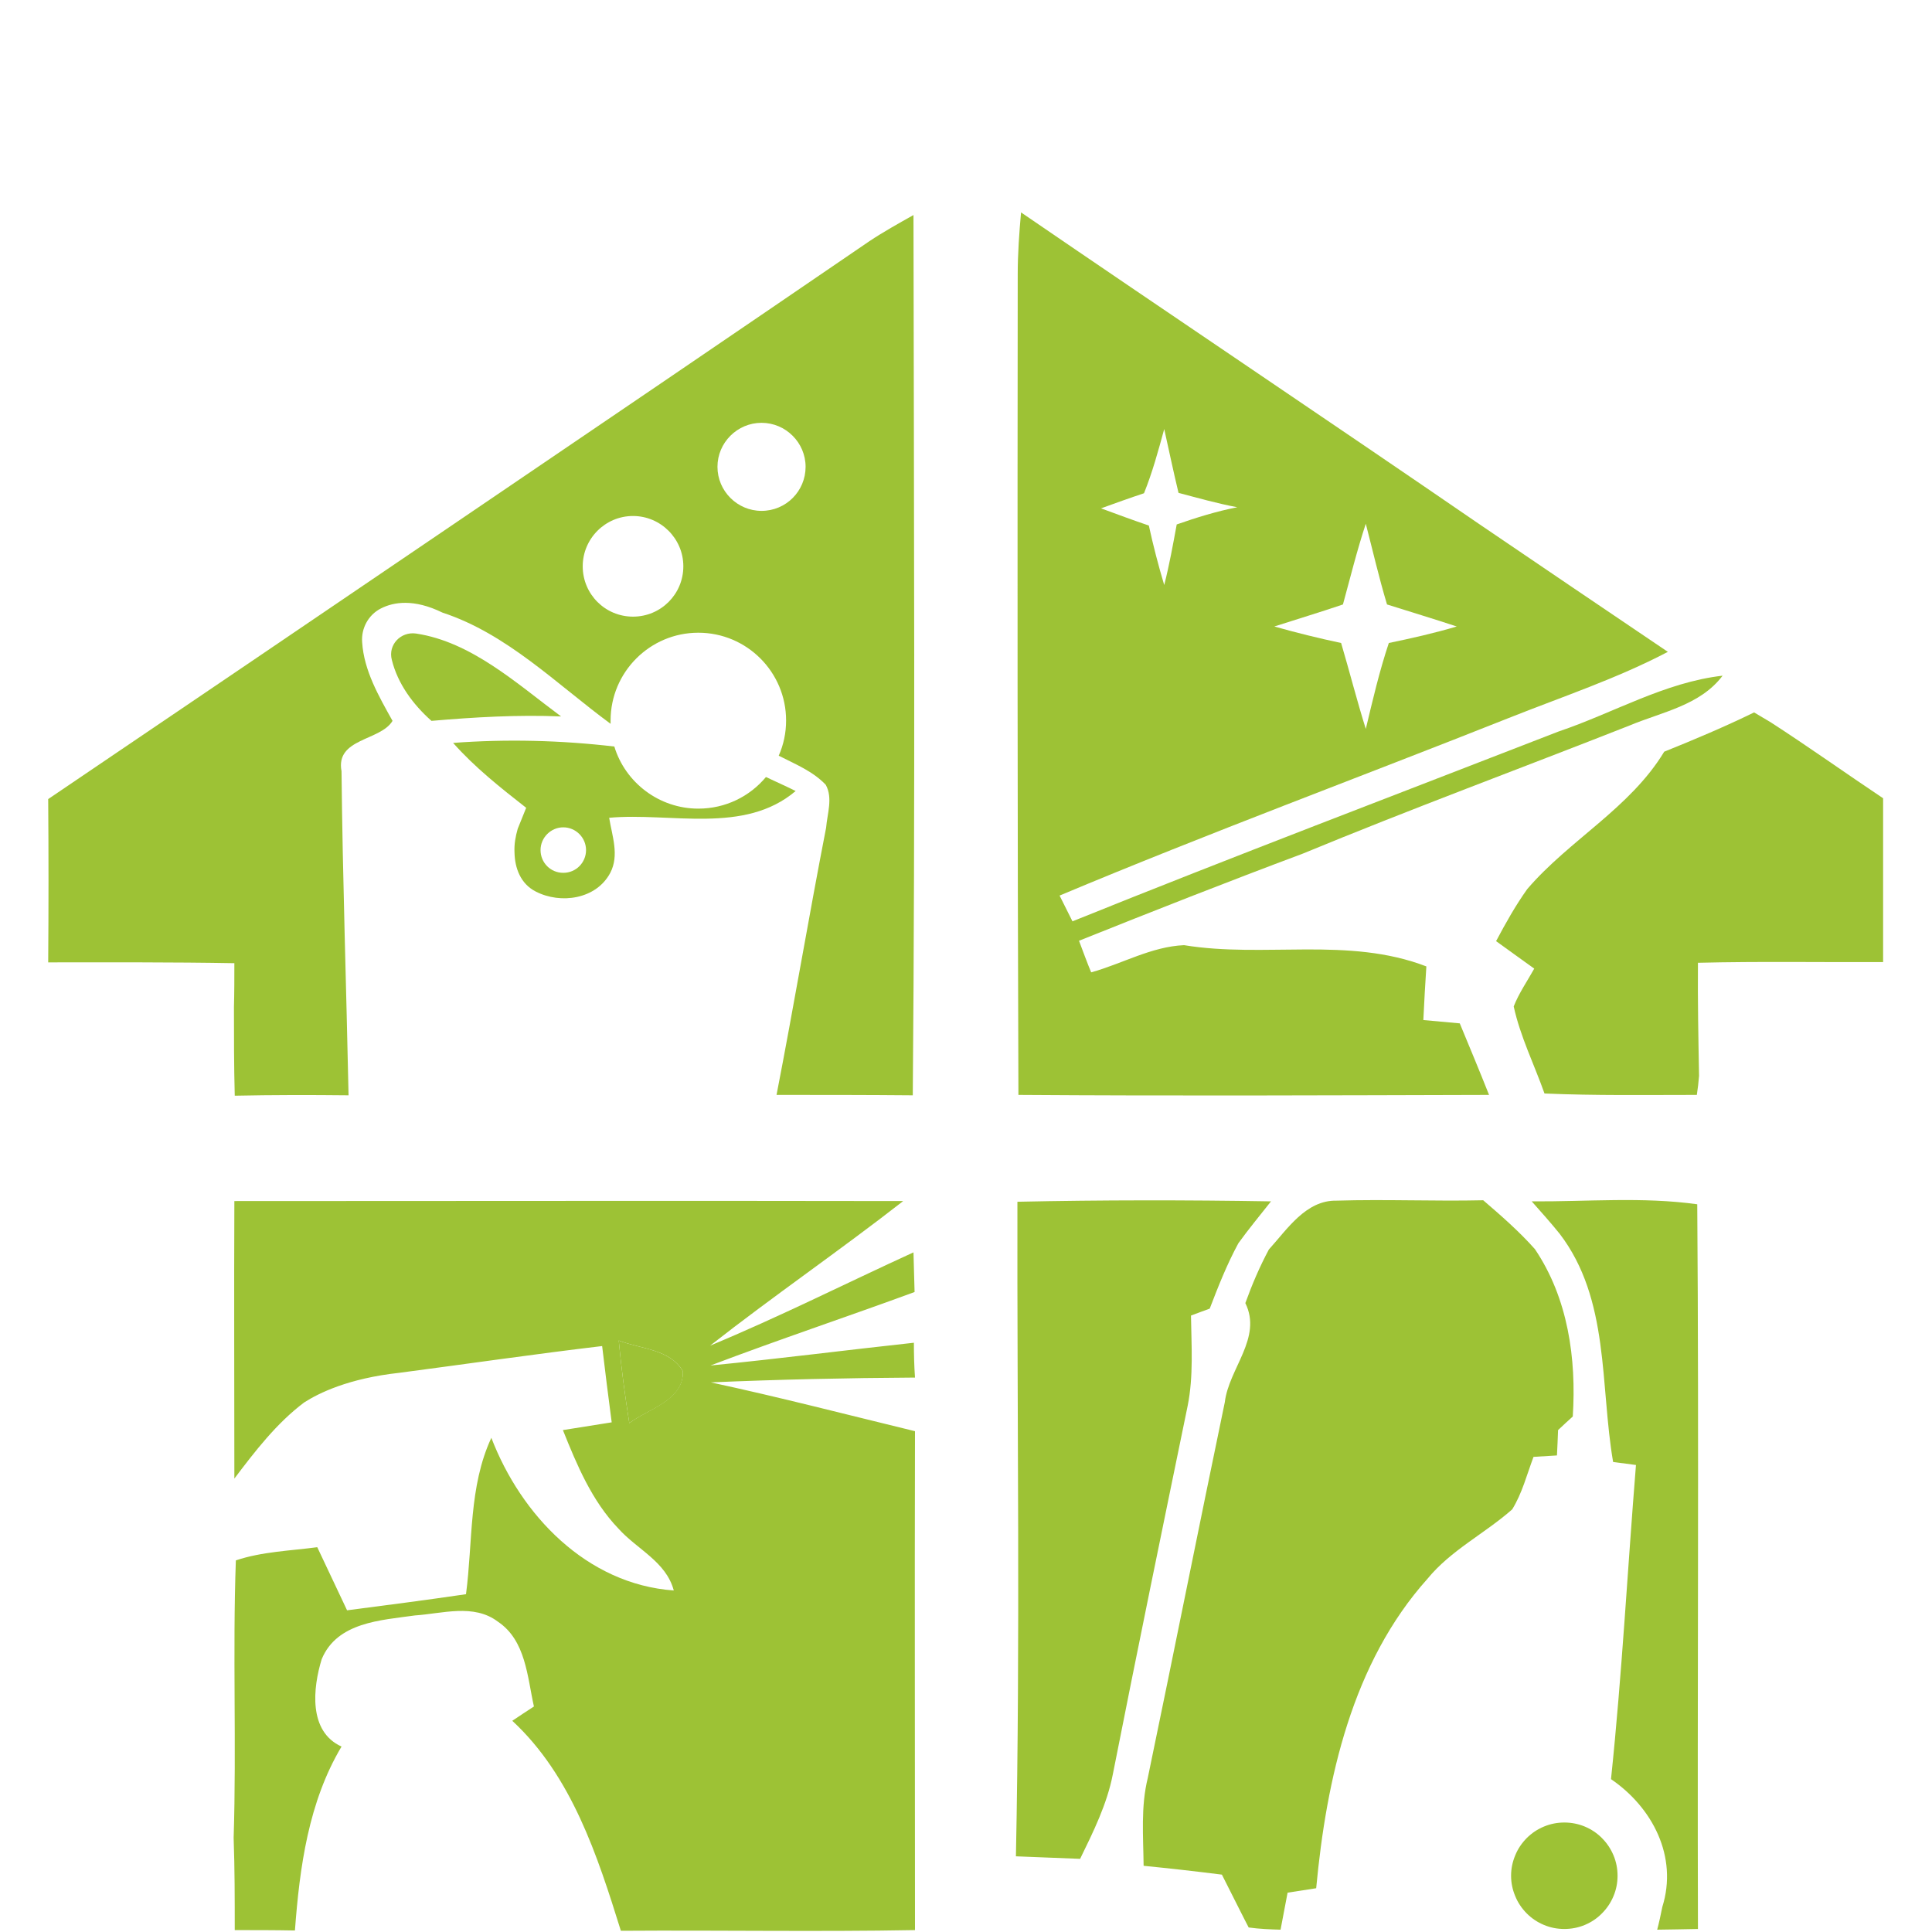 <svg xmlns="http://www.w3.org/2000/svg" xmlns:xlink="http://www.w3.org/1999/xlink" width="100" viewBox="0 0 75 75" height="100" preserveAspectRatio="xMidYMid meet"><defs><clipPath id="91264afb4e"><path d="M 39 8.246 L 67 8.246 L 67 43 L 39 43 Z M 39 8.246 " clip-rule="nonzero"></path></clipPath><clipPath id="597c9e2101"><path d="M 58 27 L 73.102 27 L 73.102 43 L 58 43 Z M 58 27 " clip-rule="nonzero"></path></clipPath><clipPath id="fd6428a64a"><path d="M 44 46 L 62 46 L 62 74.996 L 44 74.996 Z M 44 46 " clip-rule="nonzero"></path></clipPath><clipPath id="a98ba68c2f"><path d="M 59 46 L 66 46 L 66 74.996 L 59 74.996 Z M 59 46 " clip-rule="nonzero"></path></clipPath><clipPath id="0fa8b4cef9"><path d="M 1.852 8.246 L 36 8.246 L 36 43 L 1.852 43 Z M 1.852 8.246 " clip-rule="nonzero"></path></clipPath><clipPath id="715b545734"><path d="M 9 46 L 36 46 L 36 74.996 L 9 74.996 Z M 9 46 " clip-rule="nonzero"></path></clipPath><clipPath id="d8fa36ee68"><path d="M 58 70 L 63 70 L 63 74.996 L 58 74.996 Z M 58 70 " clip-rule="nonzero"></path></clipPath></defs><g clip-path="url(#91264afb4e)"><path fill="#9dc235" d="M 39.508 10.641 C 39.508 9.844 39.566 9.043 39.637 8.246 C 45.551 12.293 51.508 16.285 57.422 20.344 C 59.859 22 62.297 23.652 64.746 25.305 C 62.766 26.344 60.656 27.043 58.574 27.871 C 52.762 30.18 46.906 32.344 41.133 34.766 C 41.262 35.023 41.504 35.508 41.633 35.766 C 47.887 33.242 54.199 30.848 60.5 28.398 C 62.621 27.684 64.617 26.488 66.871 26.23 C 66 27.387 64.504 27.641 63.25 28.168 C 59.016 29.836 54.77 31.402 50.566 33.141 C 47.66 34.227 44.766 35.367 41.887 36.52 C 42.004 36.832 42.23 37.445 42.359 37.746 C 43.555 37.418 44.695 36.746 45.965 36.691 C 49.086 37.203 52.336 36.348 55.371 37.516 C 55.328 38.215 55.285 38.898 55.254 39.598 C 55.727 39.641 56.195 39.684 56.668 39.727 C 57.051 40.652 57.438 41.578 57.805 42.504 C 51.723 42.52 45.621 42.547 39.535 42.504 C 39.496 31.859 39.496 21.242 39.508 10.641 Z M 45.195 16.656 C 44.965 17.496 44.738 18.336 44.41 19.148 C 43.855 19.332 43.301 19.531 42.742 19.734 C 43.355 19.961 43.969 20.188 44.598 20.402 C 44.766 21.172 44.965 21.941 45.195 22.711 C 45.395 21.926 45.535 21.145 45.68 20.359 C 46.449 20.09 47.23 19.848 48.031 19.691 C 47.262 19.547 46.504 19.332 45.75 19.133 C 45.551 18.309 45.379 17.48 45.195 16.656 Z M 52.133 23.465 C 51.25 23.766 50.352 24.035 49.469 24.32 C 50.324 24.562 51.195 24.777 52.062 24.961 C 52.391 26.074 52.676 27.199 53.02 28.297 C 53.289 27.172 53.547 26.059 53.914 24.961 C 54.801 24.777 55.684 24.578 56.551 24.32 C 55.656 24.023 54.742 23.75 53.844 23.465 C 53.531 22.426 53.289 21.371 53.02 20.332 C 52.676 21.371 52.418 22.426 52.133 23.465 Z M 52.133 23.465 " fill-opacity="1" fill-rule="nonzero"></path></g><path fill="#9dc235" d="M 16.152 24.594 C 18.305 24.918 20.07 26.543 21.781 27.812 C 20.098 27.742 18.418 27.84 16.75 27.984 C 16.039 27.355 15.438 26.543 15.211 25.617 C 15.055 25.035 15.555 24.508 16.152 24.594 Z M 16.152 24.594 " fill-opacity="1" fill-rule="nonzero"></path><g clip-path="url(#597c9e2101)"><path fill="#9dc235" d="M 64.605 29.18 C 65.773 28.711 66.957 28.211 68.094 27.656 C 68.254 27.754 68.578 27.941 68.738 28.039 C 70.219 28.996 71.656 30.023 73.125 31.004 C 73.125 33.113 73.125 35.238 73.125 37.348 C 70.719 37.359 68.324 37.316 65.914 37.375 C 65.902 38.844 65.93 40.297 65.957 41.766 C 65.945 41.949 65.902 42.32 65.871 42.504 C 63.906 42.504 61.926 42.535 59.957 42.449 C 59.559 41.324 59.016 40.238 58.762 39.07 C 58.961 38.559 59.289 38.086 59.559 37.602 C 59.059 37.246 58.574 36.891 58.078 36.535 C 58.449 35.836 58.832 35.152 59.289 34.512 C 60.926 32.602 63.277 31.375 64.605 29.18 Z M 64.605 29.18 " fill-opacity="1" fill-rule="nonzero"></path></g><path fill="#9dc235" d="M 39.496 46.652 C 42.773 46.582 46.062 46.582 49.34 46.637 C 48.914 47.18 48.473 47.707 48.074 48.262 C 47.633 49.074 47.289 49.945 46.961 50.801 C 46.777 50.871 46.406 51 46.234 51.07 C 46.25 52.238 46.336 53.422 46.105 54.574 C 45.125 59.336 44.141 64.109 43.199 68.883 C 42.973 70.039 42.445 71.105 41.93 72.16 C 41.105 72.133 40.266 72.09 39.438 72.062 C 39.609 63.582 39.48 55.117 39.496 46.652 Z M 39.496 46.652 " fill-opacity="1" fill-rule="nonzero"></path><g clip-path="url(#fd6428a64a)"><path fill="#9dc235" d="M 49.258 48.504 C 49.969 47.723 50.695 46.582 51.891 46.609 C 53.789 46.551 55.684 46.637 57.578 46.594 C 58.277 47.195 58.977 47.805 59.586 48.492 C 60.871 50.398 61.199 52.738 61.055 54.988 C 60.914 55.117 60.629 55.375 60.484 55.516 C 60.473 55.758 60.457 56.242 60.441 56.5 C 60.215 56.512 59.758 56.543 59.531 56.555 C 59.273 57.242 59.09 57.969 58.703 58.594 C 57.637 59.535 56.324 60.176 55.414 61.289 C 52.492 64.551 51.492 69.055 51.094 73.301 C 50.723 73.359 50.352 73.414 49.984 73.473 C 49.898 73.957 49.797 74.426 49.711 74.91 C 49.297 74.898 48.887 74.883 48.473 74.824 C 48.402 74.699 48.273 74.426 48.203 74.297 C 47.945 73.785 47.688 73.273 47.434 72.773 C 46.422 72.645 45.406 72.531 44.395 72.43 C 44.383 71.293 44.281 70.137 44.555 69.027 C 45.566 64.168 46.535 59.293 47.547 54.434 C 47.703 53.121 49.012 51.938 48.344 50.586 C 48.602 49.871 48.898 49.176 49.258 48.504 Z M 49.258 48.504 " fill-opacity="1" fill-rule="nonzero"></path></g><g clip-path="url(#a98ba68c2f)"><path fill="#9dc235" d="M 59.461 46.637 C 61.598 46.652 63.762 46.453 65.887 46.75 C 65.957 56.129 65.887 65.504 65.914 74.883 C 65.387 74.898 64.859 74.898 64.332 74.91 C 64.391 74.699 64.488 74.254 64.531 74.027 C 65.145 72.074 64.148 70.164 62.539 69.066 C 62.965 65.008 63.18 60.93 63.508 56.871 C 63.277 56.84 62.836 56.785 62.621 56.754 C 62.109 53.777 62.496 50.441 60.543 47.891 C 60.199 47.465 59.828 47.051 59.461 46.637 Z M 59.461 46.637 " fill-opacity="1" fill-rule="nonzero"></path></g><path fill="#9dc235" d="M 24.02 52.039 C 24.859 52.367 26.012 52.367 26.512 53.234 C 26.539 54.375 25.172 54.688 24.43 55.246 C 24.262 54.176 24.117 53.109 24.02 52.039 Z M 24.02 52.039 " fill-opacity="1" fill-rule="nonzero"></path><path fill="#9dc235" d="M 29.734 30.164 C 29.105 30.918 28.164 31.391 27.109 31.391 C 25.586 31.391 24.273 30.379 23.848 28.98 C 21.781 28.738 19.672 28.684 17.59 28.84 C 18.434 29.793 19.43 30.578 20.426 31.359 C 20.426 31.359 20.129 32.102 20.098 32.172 C 20.012 32.473 19.957 32.773 19.973 33.086 C 19.984 33.711 20.215 34.312 20.797 34.609 C 21.766 35.109 23.148 34.91 23.691 33.883 C 24.047 33.199 23.762 32.457 23.648 31.746 C 26.043 31.531 28.891 32.402 30.887 30.707 C 30.602 30.562 30.031 30.305 29.734 30.164 Z M 21.867 33.883 C 21.367 33.883 20.984 33.484 20.984 33 C 20.984 32.516 21.383 32.117 21.867 32.117 C 22.352 32.117 22.75 32.516 22.75 33 C 22.75 33.484 22.363 33.883 21.867 33.883 Z M 21.867 33.883 " fill-opacity="1" fill-rule="nonzero"></path><g clip-path="url(#0fa8b4cef9)"><path fill="#9dc235" d="M 35.461 8.348 C 34.879 8.676 34.293 9 33.738 9.371 C 28.379 13.035 23.008 16.684 17.633 20.332 C 12.391 23.895 7.133 27.457 1.871 31.02 C 1.887 33.129 1.887 35.25 1.871 37.359 C 4.281 37.359 6.688 37.348 9.098 37.391 C 9.098 37.961 9.098 38.527 9.082 39.098 C 9.082 40.238 9.082 41.395 9.113 42.535 C 10.578 42.504 12.047 42.504 13.531 42.52 C 13.445 38.328 13.301 34.125 13.258 29.938 C 13.016 28.652 14.77 28.766 15.238 27.984 C 14.699 27.016 14.129 26.031 14.059 24.934 C 14.016 24.391 14.301 23.867 14.785 23.621 C 15.281 23.367 16.066 23.238 17.176 23.781 C 19.688 24.605 21.609 26.559 23.703 28.098 C 23.703 28.055 23.703 28.012 23.703 27.969 C 23.703 26.09 25.23 24.562 27.109 24.562 C 28.992 24.562 30.516 26.09 30.516 27.969 C 30.516 28.453 30.418 28.91 30.23 29.336 C 30.871 29.664 31.555 29.938 32.055 30.465 C 32.34 30.977 32.113 31.59 32.07 32.129 C 31.398 35.578 30.816 39.055 30.145 42.504 C 31.898 42.504 33.664 42.504 35.434 42.52 C 35.531 31.133 35.477 19.734 35.461 8.348 Z M 24.574 23.938 C 23.492 23.938 22.621 23.066 22.621 21.984 C 22.621 20.914 23.492 20.031 24.574 20.031 C 25.641 20.031 26.527 20.902 26.527 21.984 C 26.527 23.066 25.656 23.938 24.574 23.938 Z M 29.562 19.832 C 28.621 19.832 27.852 19.062 27.852 18.121 C 27.852 17.184 28.621 16.414 29.562 16.414 C 30.504 16.414 31.273 17.184 31.273 18.121 C 31.273 19.062 30.516 19.832 29.562 19.832 Z M 29.562 19.832 " fill-opacity="1" fill-rule="nonzero"></path></g><g clip-path="url(#715b545734)"><path fill="#9dc235" d="M 35.477 52.125 C 32.84 52.41 30.219 52.75 27.582 53.008 C 30.203 52.012 32.867 51.125 35.504 50.156 C 35.488 49.645 35.477 49.133 35.461 48.617 C 32.84 49.816 30.246 51.125 27.566 52.238 C 30.016 50.316 32.598 48.547 35.062 46.625 C 26.41 46.609 17.746 46.625 9.098 46.625 C 9.082 50.215 9.098 53.805 9.098 57.398 C 9.895 56.344 10.738 55.246 11.805 54.445 C 12.375 54.078 13.531 53.508 15.496 53.293 C 18.117 52.949 20.742 52.566 23.375 52.254 C 23.492 53.25 23.617 54.234 23.746 55.215 C 23.121 55.316 22.48 55.418 21.852 55.516 C 22.395 56.871 22.977 58.266 24.004 59.336 C 24.73 60.148 25.855 60.617 26.156 61.742 C 22.777 61.5 20.227 58.82 19.074 55.816 C 18.191 57.711 18.359 59.863 18.09 61.887 C 16.551 62.113 15.012 62.312 13.473 62.512 C 13.086 61.699 12.703 60.875 12.316 60.062 C 11.262 60.203 10.168 60.234 9.156 60.574 C 9.027 64.168 9.184 67.758 9.07 71.348 C 9.113 72.547 9.113 73.727 9.113 74.926 C 9.895 74.926 10.664 74.926 11.449 74.941 C 11.633 72.473 11.977 69.953 13.258 67.801 C 11.961 67.215 12.148 65.52 12.488 64.41 C 13.086 62.969 14.785 62.898 16.109 62.711 C 17.164 62.641 18.391 62.242 19.328 62.953 C 20.414 63.68 20.469 65.094 20.727 66.246 C 20.441 66.434 20.156 66.617 19.887 66.801 C 22.195 68.941 23.191 72.031 24.102 74.953 C 27.91 74.926 31.715 74.996 35.52 74.926 C 35.52 68.469 35.504 62.016 35.52 55.559 C 32.883 54.918 30.246 54.234 27.594 53.664 C 30.23 53.551 32.883 53.492 35.52 53.477 C 35.488 53.023 35.477 52.566 35.477 52.125 Z M 24.43 55.246 C 24.262 54.176 24.117 53.109 24.02 52.039 C 24.859 52.367 26.012 52.367 26.512 53.234 C 26.527 54.375 25.156 54.688 24.43 55.246 Z M 24.43 55.246 " fill-opacity="1" fill-rule="nonzero"></path></g><g clip-path="url(#d8fa36ee68)"><path fill="#9dc235" d="M 62.793 72.816 C 62.793 73.09 62.742 73.355 62.637 73.605 C 62.531 73.859 62.383 74.082 62.188 74.277 C 61.996 74.473 61.773 74.621 61.52 74.727 C 61.266 74.832 61 74.883 60.727 74.883 C 60.453 74.883 60.191 74.832 59.938 74.727 C 59.684 74.621 59.461 74.473 59.266 74.277 C 59.074 74.082 58.922 73.859 58.82 73.605 C 58.715 73.355 58.66 73.09 58.66 72.816 C 58.66 72.543 58.715 72.277 58.82 72.027 C 58.922 71.773 59.074 71.551 59.266 71.355 C 59.461 71.16 59.684 71.012 59.938 70.906 C 60.191 70.801 60.453 70.75 60.727 70.75 C 61 70.75 61.266 70.801 61.52 70.906 C 61.773 71.012 61.996 71.16 62.188 71.355 C 62.383 71.551 62.531 71.773 62.637 72.027 C 62.742 72.277 62.793 72.543 62.793 72.816 Z M 62.793 72.816 " fill-opacity="1" fill-rule="nonzero"></path></g></svg>